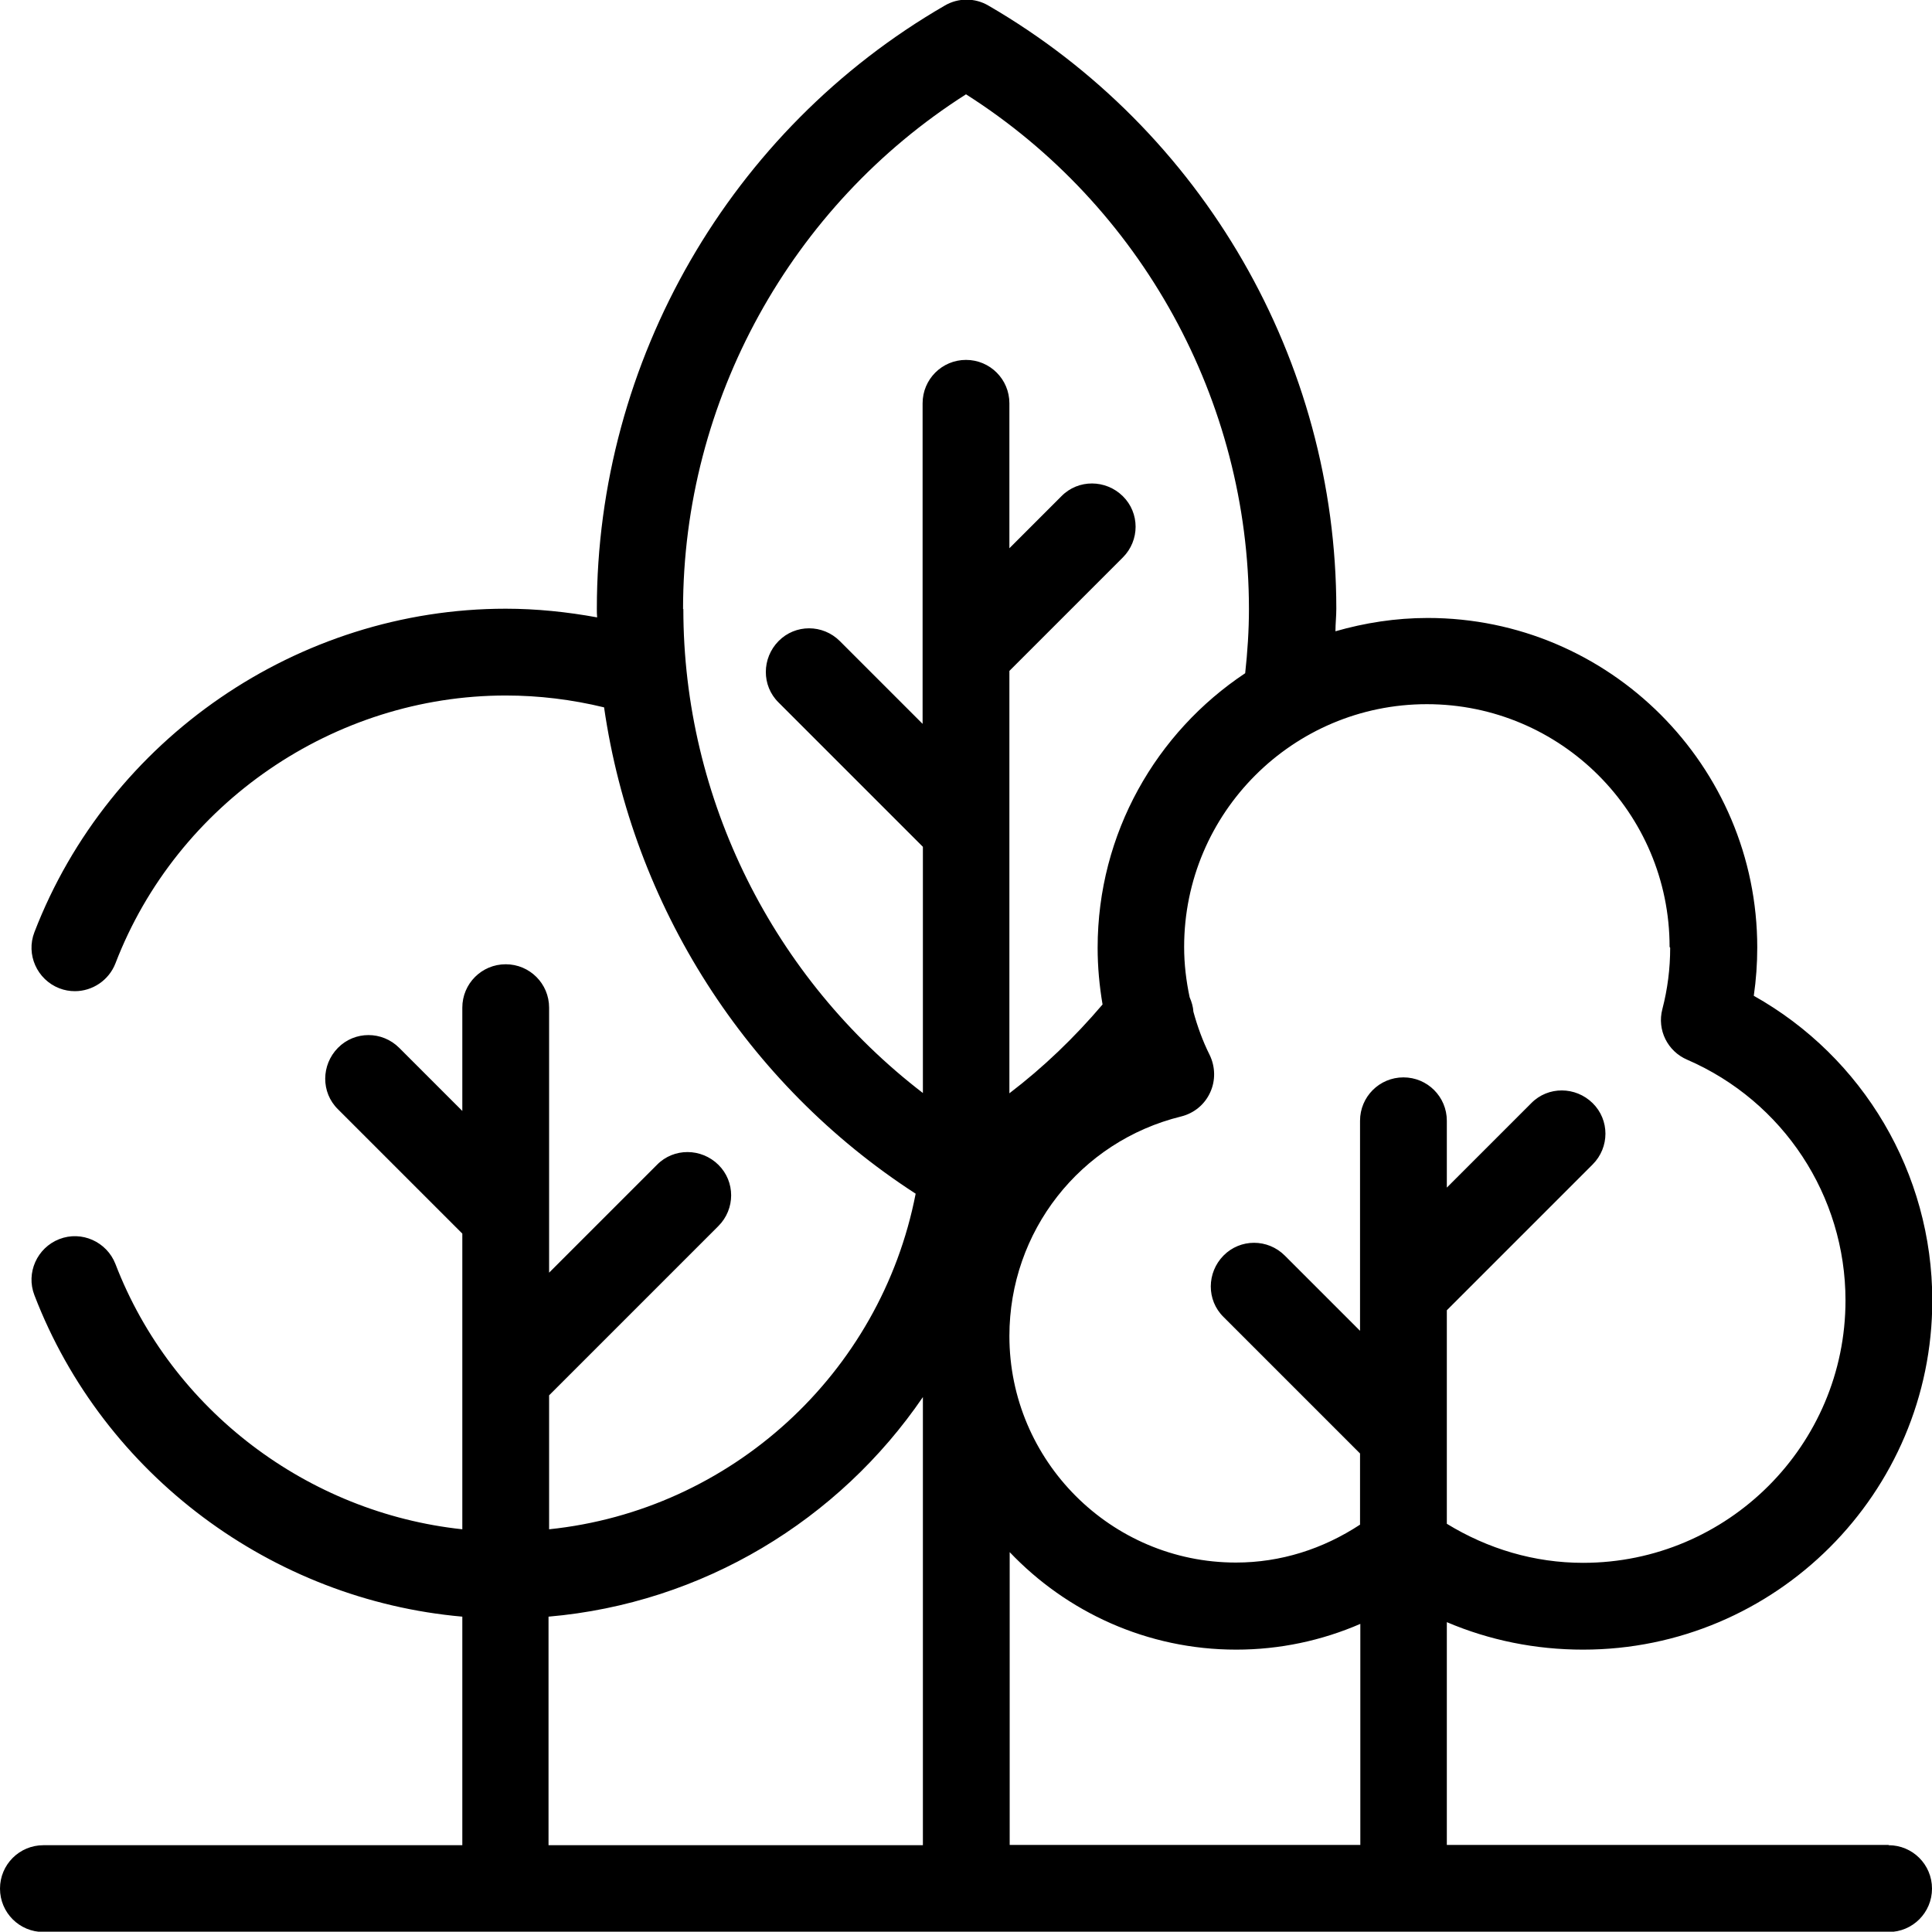 <svg xmlns="http://www.w3.org/2000/svg" viewBox="0 0 66.78 66.77">
  <path d="M65.28 63.77H50.01v-7.7c1.48.63 3.07.95 4.71.95 6.65 0 12.07-5.41 12.07-12.07 0-4.4-2.39-8.41-6.17-10.53.08-.55.12-1.11.12-1.67 0-6.28-5.11-11.39-11.39-11.39-1.11 0-2.18.17-3.19.46 0-.26.03-.52.03-.78 0-8.57-4.61-16.55-12.03-20.85-.46-.27-1.04-.27-1.5 0-7.42 4.29-12.03 12.28-12.03 20.85 0 .1 0 .2.01.3-1.04-.19-2.1-.3-3.16-.3-7.17 0-13.71 4.49-16.29 11.18-.3.77.09 1.64.86 1.94.18.07.36.1.54.1.6 0 1.17-.37 1.4-.96 2.13-5.54 7.56-9.26 13.49-9.26 1.15 0 2.29.14 3.4.41.99 6.85 4.91 13.02 10.77 16.81-1.21 6.23-6.39 10.95-12.67 11.6v-4.63l5.85-5.85c.59-.59.59-1.54 0-2.12s-1.54-.59-2.12 0l-3.73 3.73v-9.16c0-.83-.67-1.5-1.5-1.5s-1.5.67-1.5 1.5v3.57l-2.18-2.18c-.59-.59-1.54-.59-2.12 0s-.59 1.54 0 2.12l4.3 4.3v10.22c-5.33-.57-10.04-4.1-11.99-9.17-.3-.77-1.17-1.16-1.94-.86-.77.3-1.16 1.17-.86 1.94 2.39 6.22 8.22 10.53 14.79 11.11v7.9H1.5c-.83 0-1.5.67-1.5 1.5s.67 1.5 1.5 1.5h63.78c.83 0 1.5-.67 1.5-1.5s-.67-1.5-1.5-1.5Zm-18.27 0H34.9V53.65c1.97 2.07 4.75 3.37 7.83 3.37 1.5 0 2.95-.31 4.29-.89v7.64Zm10.72-31.01c0 .72-.09 1.43-.27 2.12-.19.72.18 1.46.86 1.75 3.32 1.44 5.47 4.7 5.47 8.32 0 5-4.07 9.07-9.07 9.07-1.68 0-3.29-.48-4.71-1.35v-7.38l5.04-5.04c.59-.59.59-1.54 0-2.12s-1.54-.59-2.12 0l-2.92 2.92v-2.31c0-.83-.67-1.5-1.5-1.5s-1.5.67-1.5 1.5V46l-2.6-2.6c-.59-.59-1.54-.59-2.12 0s-.59 1.54 0 2.12l4.72 4.72v2.46c-1.28.84-2.74 1.31-4.29 1.31-4.31 0-7.83-3.51-7.83-7.83 0-3.61 2.44-6.73 5.94-7.59.44-.11.81-.41 1-.83.19-.41.18-.89-.02-1.3-.24-.48-.42-.98-.56-1.49-.01-.17-.06-.34-.13-.5-.12-.57-.19-1.14-.19-1.74 0-4.63 3.76-8.39 8.39-8.39s8.39 3.76 8.39 8.39ZM23.61 21.05c0-7.2 3.73-13.94 9.78-17.79 6.06 3.85 9.78 10.59 9.78 17.79 0 .74-.05 1.49-.13 2.22-3.07 2.04-5.1 5.53-5.1 9.49 0 .66.06 1.31.17 1.96-.97 1.14-2.04 2.17-3.22 3.07v-14.6l3.92-3.92c.59-.59.59-1.54 0-2.12s-1.54-.59-2.12 0l-1.8 1.8v-5.01c0-.83-.67-1.5-1.5-1.5s-1.5.67-1.5 1.5v11.08l-2.86-2.86c-.59-.59-1.54-.59-2.12 0s-.59 1.54 0 2.12l4.99 4.99v8.51c-5.16-3.96-8.28-10.15-8.28-16.73Zm-4.65 34.83c5.33-.46 10.04-3.34 12.94-7.59v15.49H18.96v-7.89Z"/>
</svg>